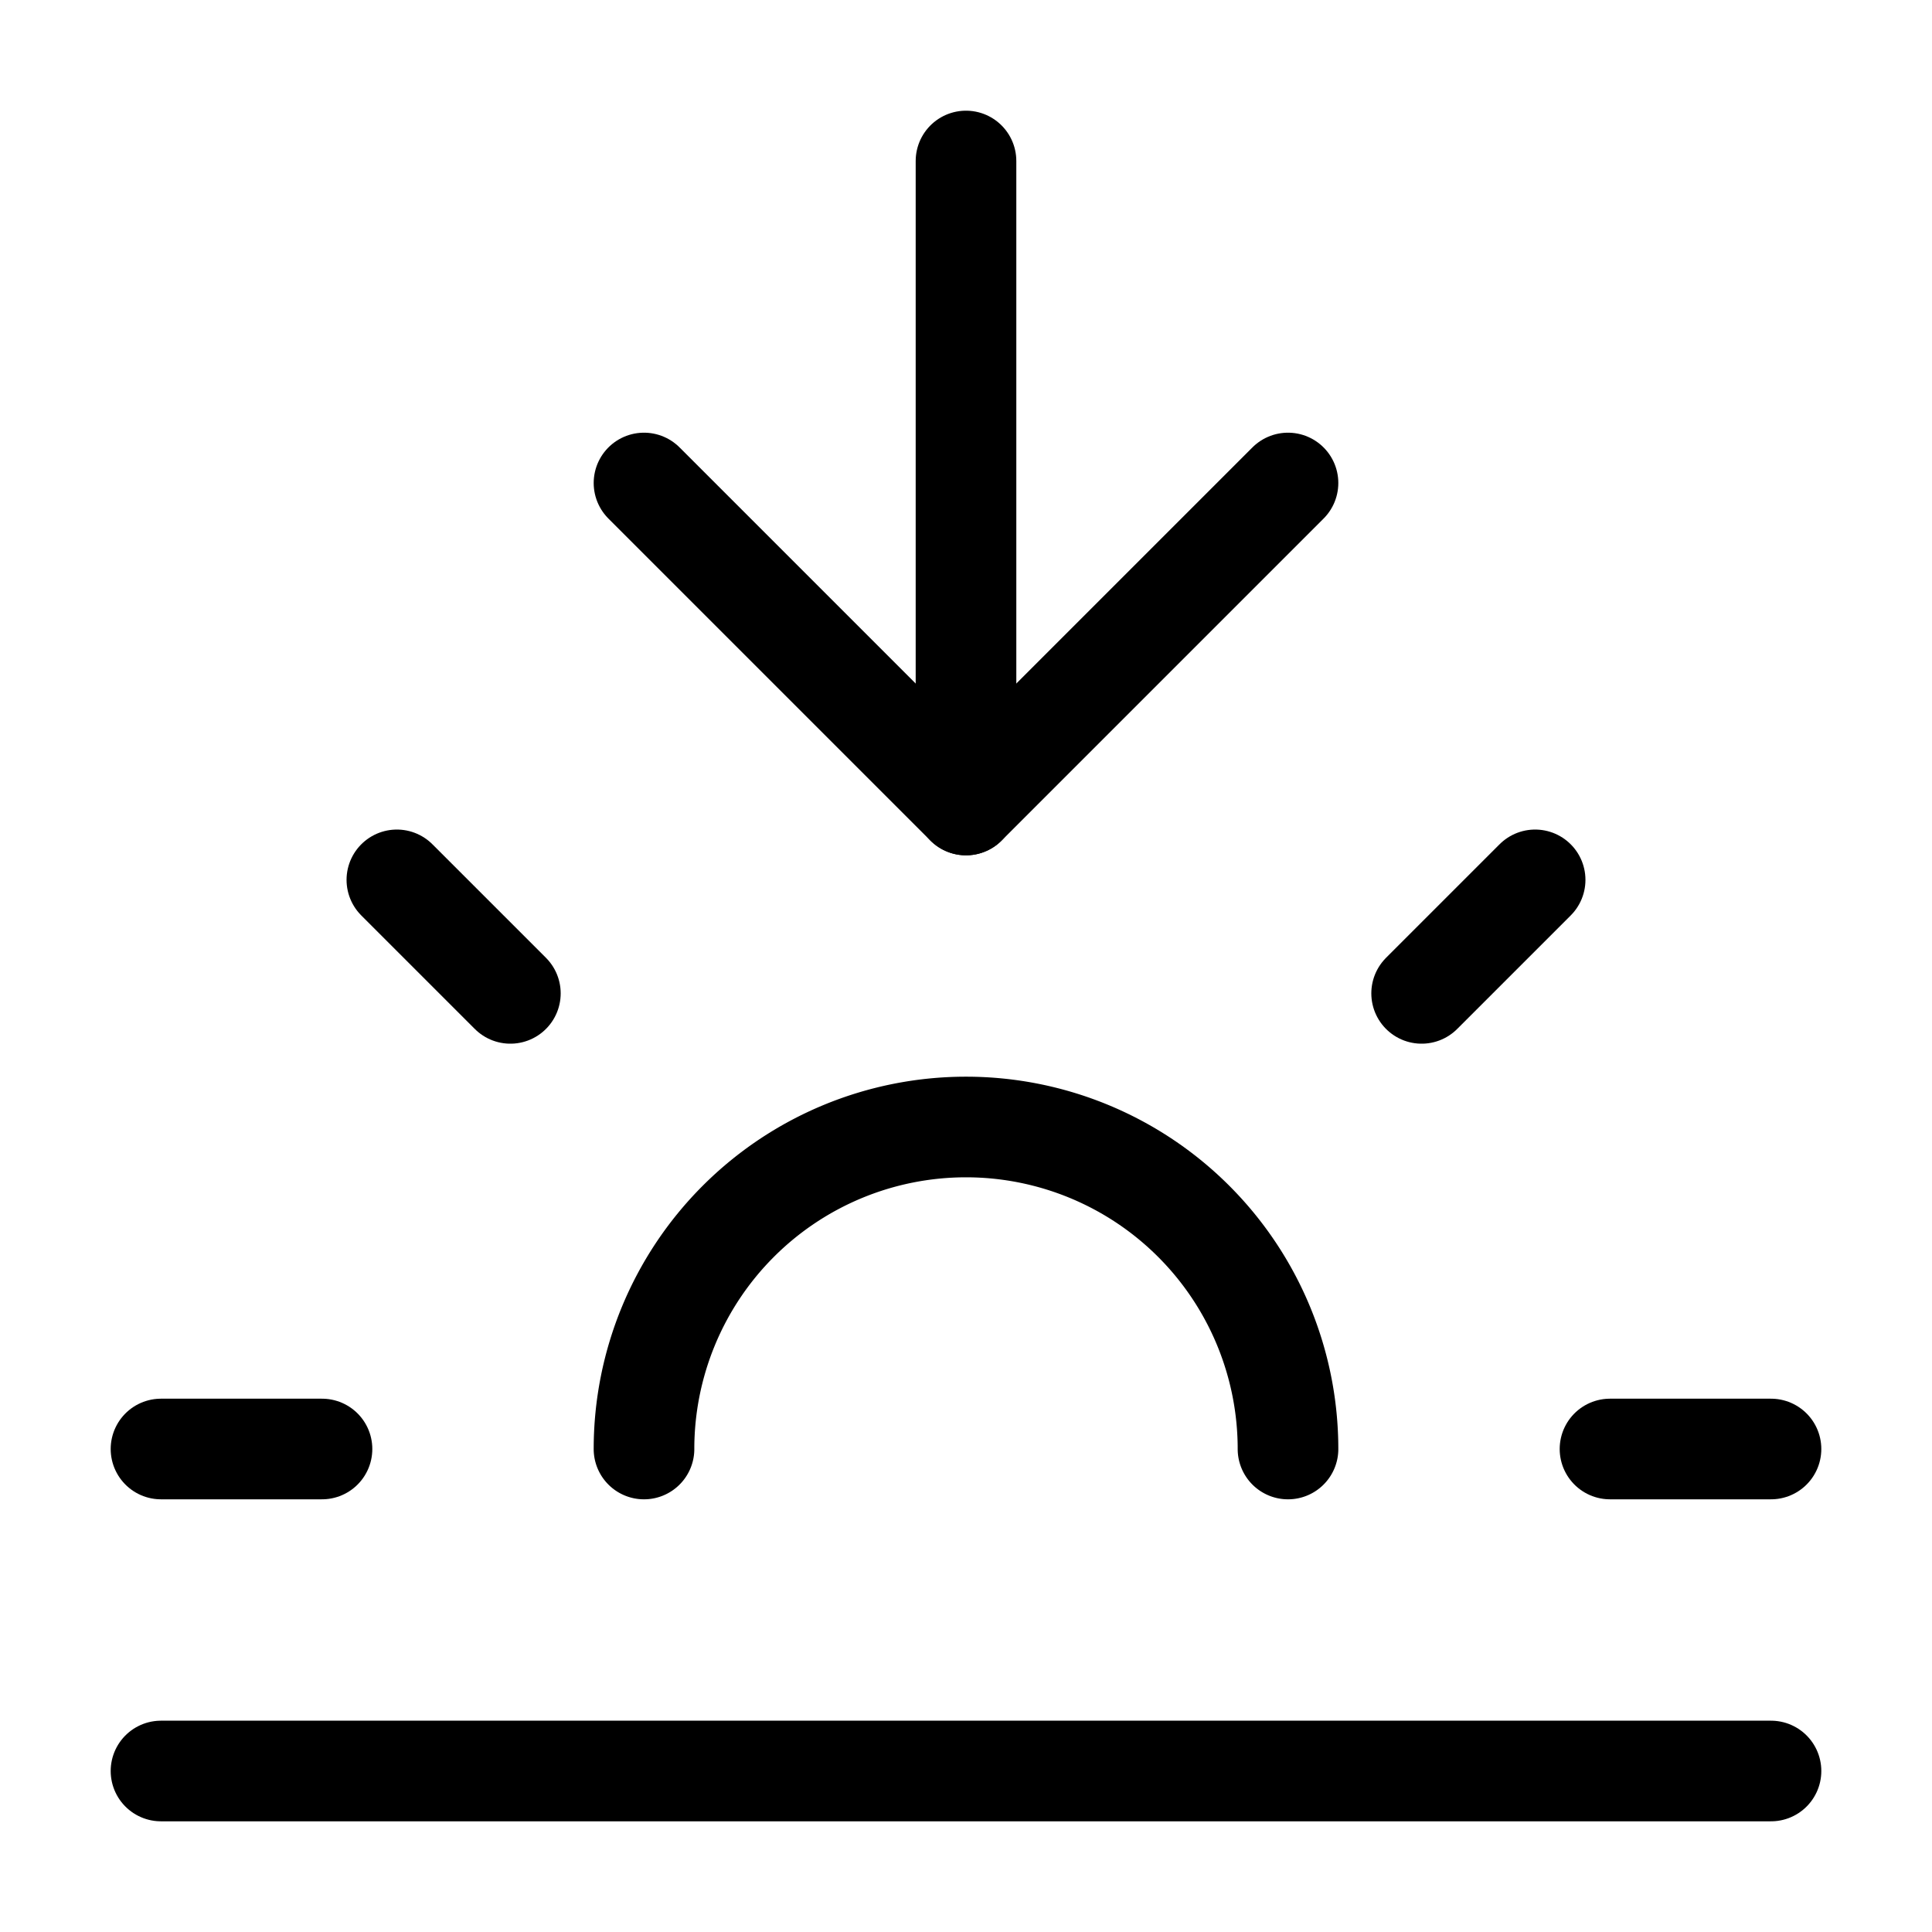 <svg xmlns="http://www.w3.org/2000/svg" width="24" height="24" viewBox="0 0 24 24" fill="none" stroke="currentColor" stroke-width="1.25" stroke-linecap="round" stroke-linejoin="round" class="lucide lucide-sunset-icon lucide-sunset"><path d="M12 10V2"/><path d="m4.93 10.93 1.41 1.41"/><path d="M2 18h2"/><path d="M20 18h2"/><path d="m19.07 10.93-1.41 1.41"/><path d="M22 22H2"/><path d="m16 6-4 4-4-4"/><path d="M16 18a4 4 0 0 0-8 0"/></svg>